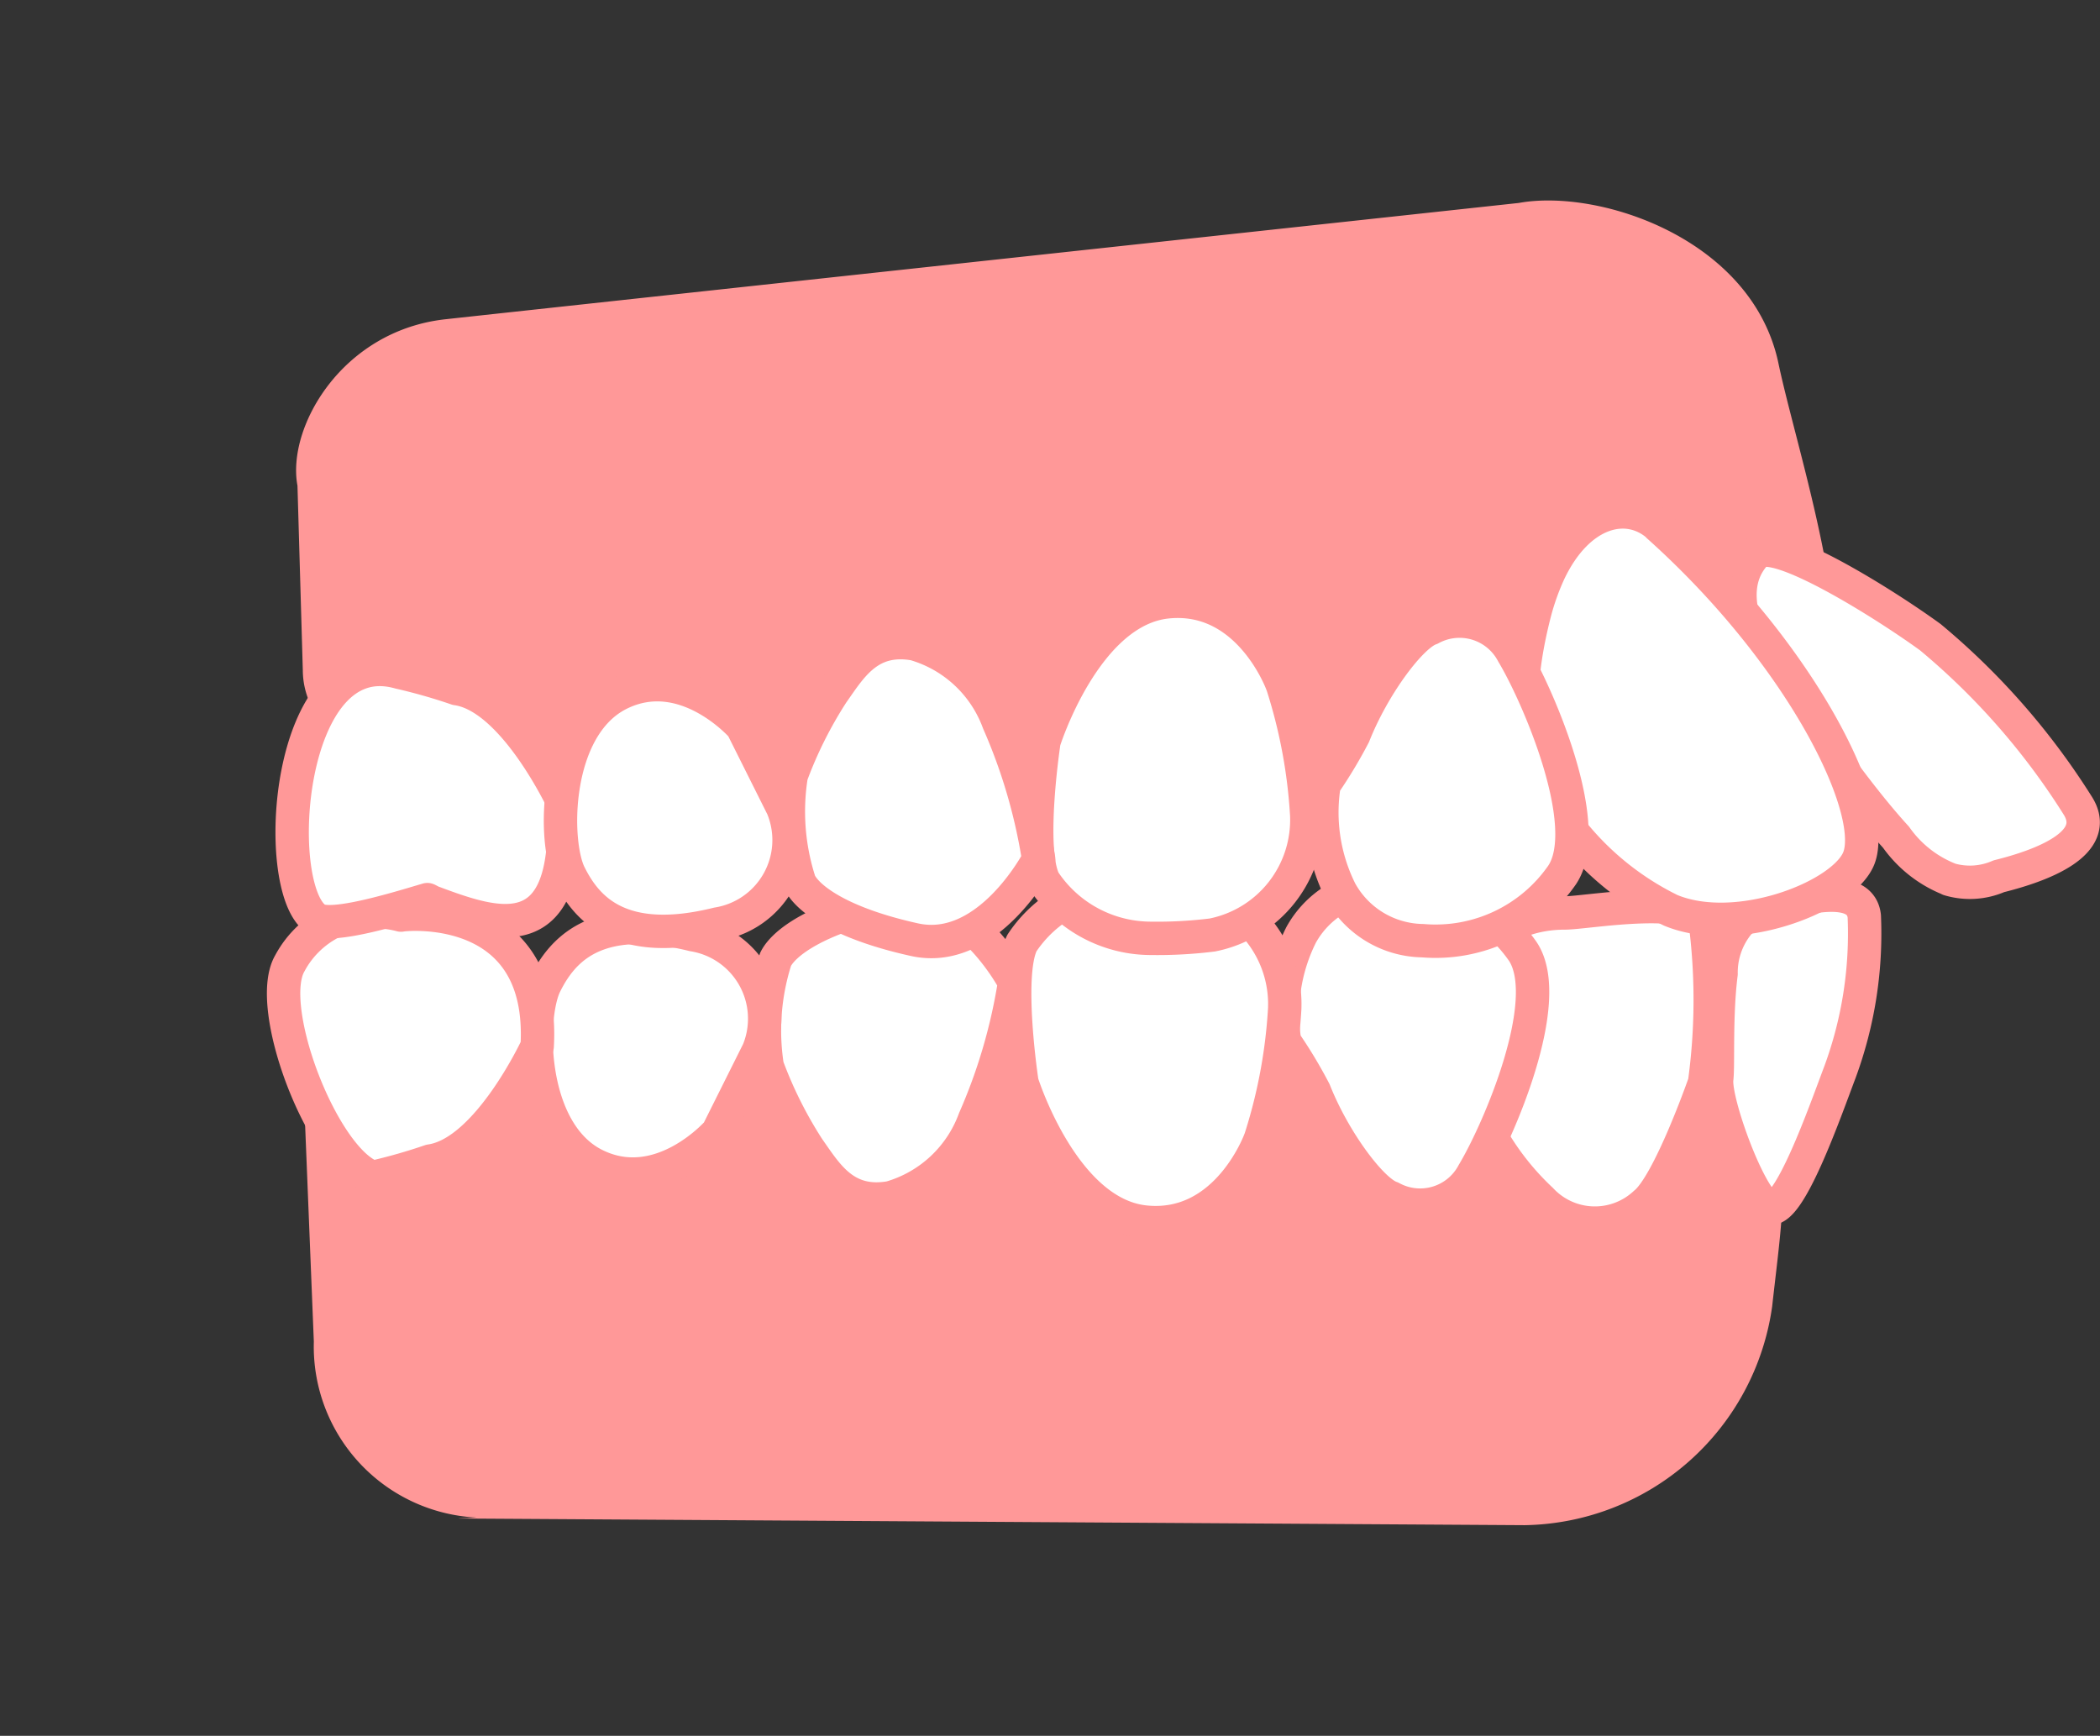 <svg xmlns="http://www.w3.org/2000/svg" xmlns:xlink="http://www.w3.org/1999/xlink" width="62.9" height="52" viewBox="0 0 62.9 52">
  <rect x="0" y="0" width="62.9" height="52" fill="#333333" stroke="none"/>
  <defs>
    <clipPath id="clip-path">
      <rect id="長方形_3" data-name="長方形 3" width="54.9" height="39.71" transform="translate(0.55 0.287)" fill="#fff"/>
    </clipPath>
  </defs>
  <g id="case_img04" transform="translate(-615 -366)">
    <rect id="長方形_11" data-name="長方形 11" width="62" height="52" transform="translate(615 366)" fill="rgba(238,213,213,0)"/>
    <g id="case_img04-2" data-name="case_img04" transform="translate(622.45 371.713)" clip-path="url(#clip-path)">
      <path id="パス_62" data-name="パス 62" d="M6.79,24.067s35.88.83,36.47,1.28c3.27,2.48,2.82,4.04,2.37,8.08a7.61,7.61,0,0,1-7.41,6.55l-31.93-.2c-.16,0,.67-.03.51-.03a5.13,5.13,0,0,1-4.85-5.27l-.26-6.46a3.287,3.287,0,0,1,.1-1.04,4.306,4.306,0,0,1,4.38-2.9c.2,0,.41,0,.61-.01Z" fill="#ff9898"/>
      <path id="パス_63" data-name="パス 63" d="M44.56,22.017c.34-.36.46-.37,1.09-.57,1.1-.35,2.64-.66,2.74.29a12,12,0,0,1-.73,4.67c-.44,1.16-1.56,4.38-2.15,4.05s-1.62-3.19-1.54-3.85c.05-.43-.03-1.88.13-3.15a2.316,2.316,0,0,1,.48-1.45Z" fill="#fff" stroke="#ff9898" stroke-linecap="round" stroke-linejoin="round" stroke-width="1"/>
      <path id="パス_64" data-name="パス 64" d="M43.59,26.767s-1.05,3-1.77,3.57a2.2,2.2,0,0,1-3.11-.11,8.1,8.1,0,0,1-2.1-3.21,16.884,16.884,0,0,0-.1-2.6c-.28-1.62,1.12-2.78,2.91-2.78.67,0,4-.62,4.22.38a18.331,18.331,0,0,1-.04,4.75Z" fill="#fff" stroke="#ff9898" stroke-linecap="round" stroke-linejoin="round" stroke-width="1"/>
      <path id="パス_65" data-name="パス 65" d="M33.98,20.817a2.859,2.859,0,0,0-2.46,1.48,5.284,5.284,0,0,0-.49,3.2,13.926,13.926,0,0,1,.89,1.48c.59,1.49,1.72,3,2.3,3.19a1.8,1.8,0,0,0,2.46-.74c.74-1.23,2.46-5.17,1.48-6.64A4.635,4.635,0,0,0,33.98,20.817Z" fill="#fff" stroke="#ff9898" stroke-linecap="round" stroke-linejoin="round" stroke-width="1"/>
      <path id="パス_66" data-name="パス 66" d="M30.29,28.437s-.98,2.71-3.44,2.46-3.69-4.18-3.69-4.18-.49-3.2,0-4.18a3.848,3.848,0,0,1,3.2-1.72,13.424,13.424,0,0,1,1.84.1,3.517,3.517,0,0,1,2.83,3.59,15.719,15.719,0,0,1-.74,3.94Z" fill="#fff" stroke="#ff9898" stroke-linecap="round" stroke-linejoin="round" stroke-width="1"/>
      <path id="パス_67" data-name="パス 67" d="M22.94,23.717s-1.5-2.9-3.72-2.41-3.2,1.23-3.44,1.72a6.973,6.973,0,0,0-.25,3.2,12.569,12.569,0,0,0,1.23,2.46c.55.78,1.09,1.72,2.46,1.48a3.806,3.806,0,0,0,2.52-2.35A16.543,16.543,0,0,0,22.94,23.717Z" fill="#fff" stroke="#ff9898" stroke-linecap="round" stroke-linejoin="round" stroke-width="1"/>
      <path id="パス_68" data-name="パス 68" d="M15.28,25.737,14.05,28.2s-1.72,1.97-3.69.98-1.97-4.43-1.48-5.41,1.48-2.21,4.43-1.48a2.546,2.546,0,0,1,1.97,3.44Z" fill="#fff" stroke="#ff9898" stroke-linecap="round" stroke-linejoin="round" stroke-width="1"/>
      <path id="パス_69" data-name="パス 69" d="M8.64,25.627s-1.48,3.2-3.2,3.44a16.856,16.856,0,0,1-1.72.49c-1.48-.49-3.26-5.08-2.49-6.41A2.919,2.919,0,0,1,4.56,21.7C4.61,21.677,8.89,21.2,8.64,25.627Z" fill="#fff" stroke="#ff9898" stroke-linecap="round" stroke-linejoin="round" stroke-width="1"/>
      <path id="パス_70" data-name="パス 70" d="M7.85,17.207s32.1,1.62,37.66.61c4.04-.73,1.02-9.25.31-12.64-.78-3.73-5.36-5.25-7.78-4.81,0,0-31.95,3.46-32.11,3.48-3.12.32-4.8,3.23-4.47,4.99l.16,5.53a2.416,2.416,0,0,0,.17.88c.6,1.43,3.39,2.28,5.46,2.01A4.047,4.047,0,0,1,7.85,17.207Z" fill="#ff9898"/>
      <path id="パス_71" data-name="パス 71" d="M50.93,20.627a2.169,2.169,0,0,0,1.49-.09c1.33-.33,3.04-.99,2.38-2.09a21.3,21.3,0,0,0-4.43-5.07c-1.33-.97-4.69-3.09-5.23-2.51-1.5,1.61.99,4.5,1.58,5.17.38.43,1.46,2.06,2.62,3.33a3.563,3.563,0,0,0,1.6,1.26Z" fill="#fff" stroke="#ff9898" stroke-linecap="round" stroke-linejoin="round" stroke-width="1"/>
      <path id="パス_72" data-name="パス 72" d="M42.23,10.047c-.94-.84-2.42-.46-3.29,1.4a7.354,7.354,0,0,0-.43,1.22c-.44,1.73-.66,3.73.28,5.25a8.668,8.668,0,0,0,3.8,3.64c1.95.81,5.03-.35,5.6-1.48.69-1.35-1.56-6.08-5.97-10.03Z" fill="#fff" stroke="#ff9898" stroke-linecap="round" stroke-linejoin="round" stroke-width="1"/>
      <path id="パス_73" data-name="パス 73" d="M35.16,22.467a2.859,2.859,0,0,1-2.46-1.48,5.284,5.284,0,0,1-.49-3.2,13.926,13.926,0,0,0,.89-1.48c.59-1.49,1.72-3,2.3-3.19a1.8,1.8,0,0,1,2.46.74c.74,1.23,2.46,5.17,1.48,6.64A4.613,4.613,0,0,1,35.16,22.467Z" fill="#fff" stroke="#ff9898" stroke-linecap="round" stroke-linejoin="round" stroke-width="1"/>
      <path id="パス_74" data-name="パス 74" d="M30.95,14.777s-.98-2.71-3.44-2.46-3.69,4.18-3.69,4.18-.49,3.2,0,4.18a3.848,3.848,0,0,0,3.2,1.72,13.424,13.424,0,0,0,1.84-.1,3.517,3.517,0,0,0,2.83-3.59,15.719,15.719,0,0,0-.74-3.94Z" fill="#fff" stroke="#ff9898" stroke-linecap="round" stroke-linejoin="round" stroke-width="1"/>
      <path id="パス_75" data-name="パス 75" d="M23.66,20.027s-1.5,2.9-3.72,2.41-3.2-1.23-3.44-1.72a6.84,6.84,0,0,1-.25-3.2,12.569,12.569,0,0,1,1.23-2.46c.55-.78,1.09-1.72,2.46-1.48a3.806,3.806,0,0,1,2.52,2.35A16.543,16.543,0,0,1,23.66,20.027Z" fill="#fff" stroke="#ff9898" stroke-linecap="round" stroke-linejoin="round" stroke-width="1"/>
      <path id="パス_76" data-name="パス 76" d="M9.43,18.357s-1.48-3.2-3.2-3.44a16.857,16.857,0,0,0-1.72-.49c-3.4-.96-3.86,6.48-2.49,7.39.45.3,2.42-.31,3.33-.58.05.02.09.05.14.07C7.46,22.047,9.67,22.787,9.43,18.357Z" fill="#fff" stroke="#ff9898" stroke-linecap="round" stroke-linejoin="round" stroke-width="1"/>
      <path id="パス_77" data-name="パス 77" d="M16.01,18.517l-1.23-2.46s-1.72-1.97-3.69-.98-1.97,4.43-1.48,5.41,1.48,2.21,4.43,1.48a2.546,2.546,0,0,0,1.97-3.44Z" fill="#fff" stroke="#ff9898" stroke-linecap="round" stroke-linejoin="round" stroke-width="1"/>
    </g>
  </g>
</svg>
